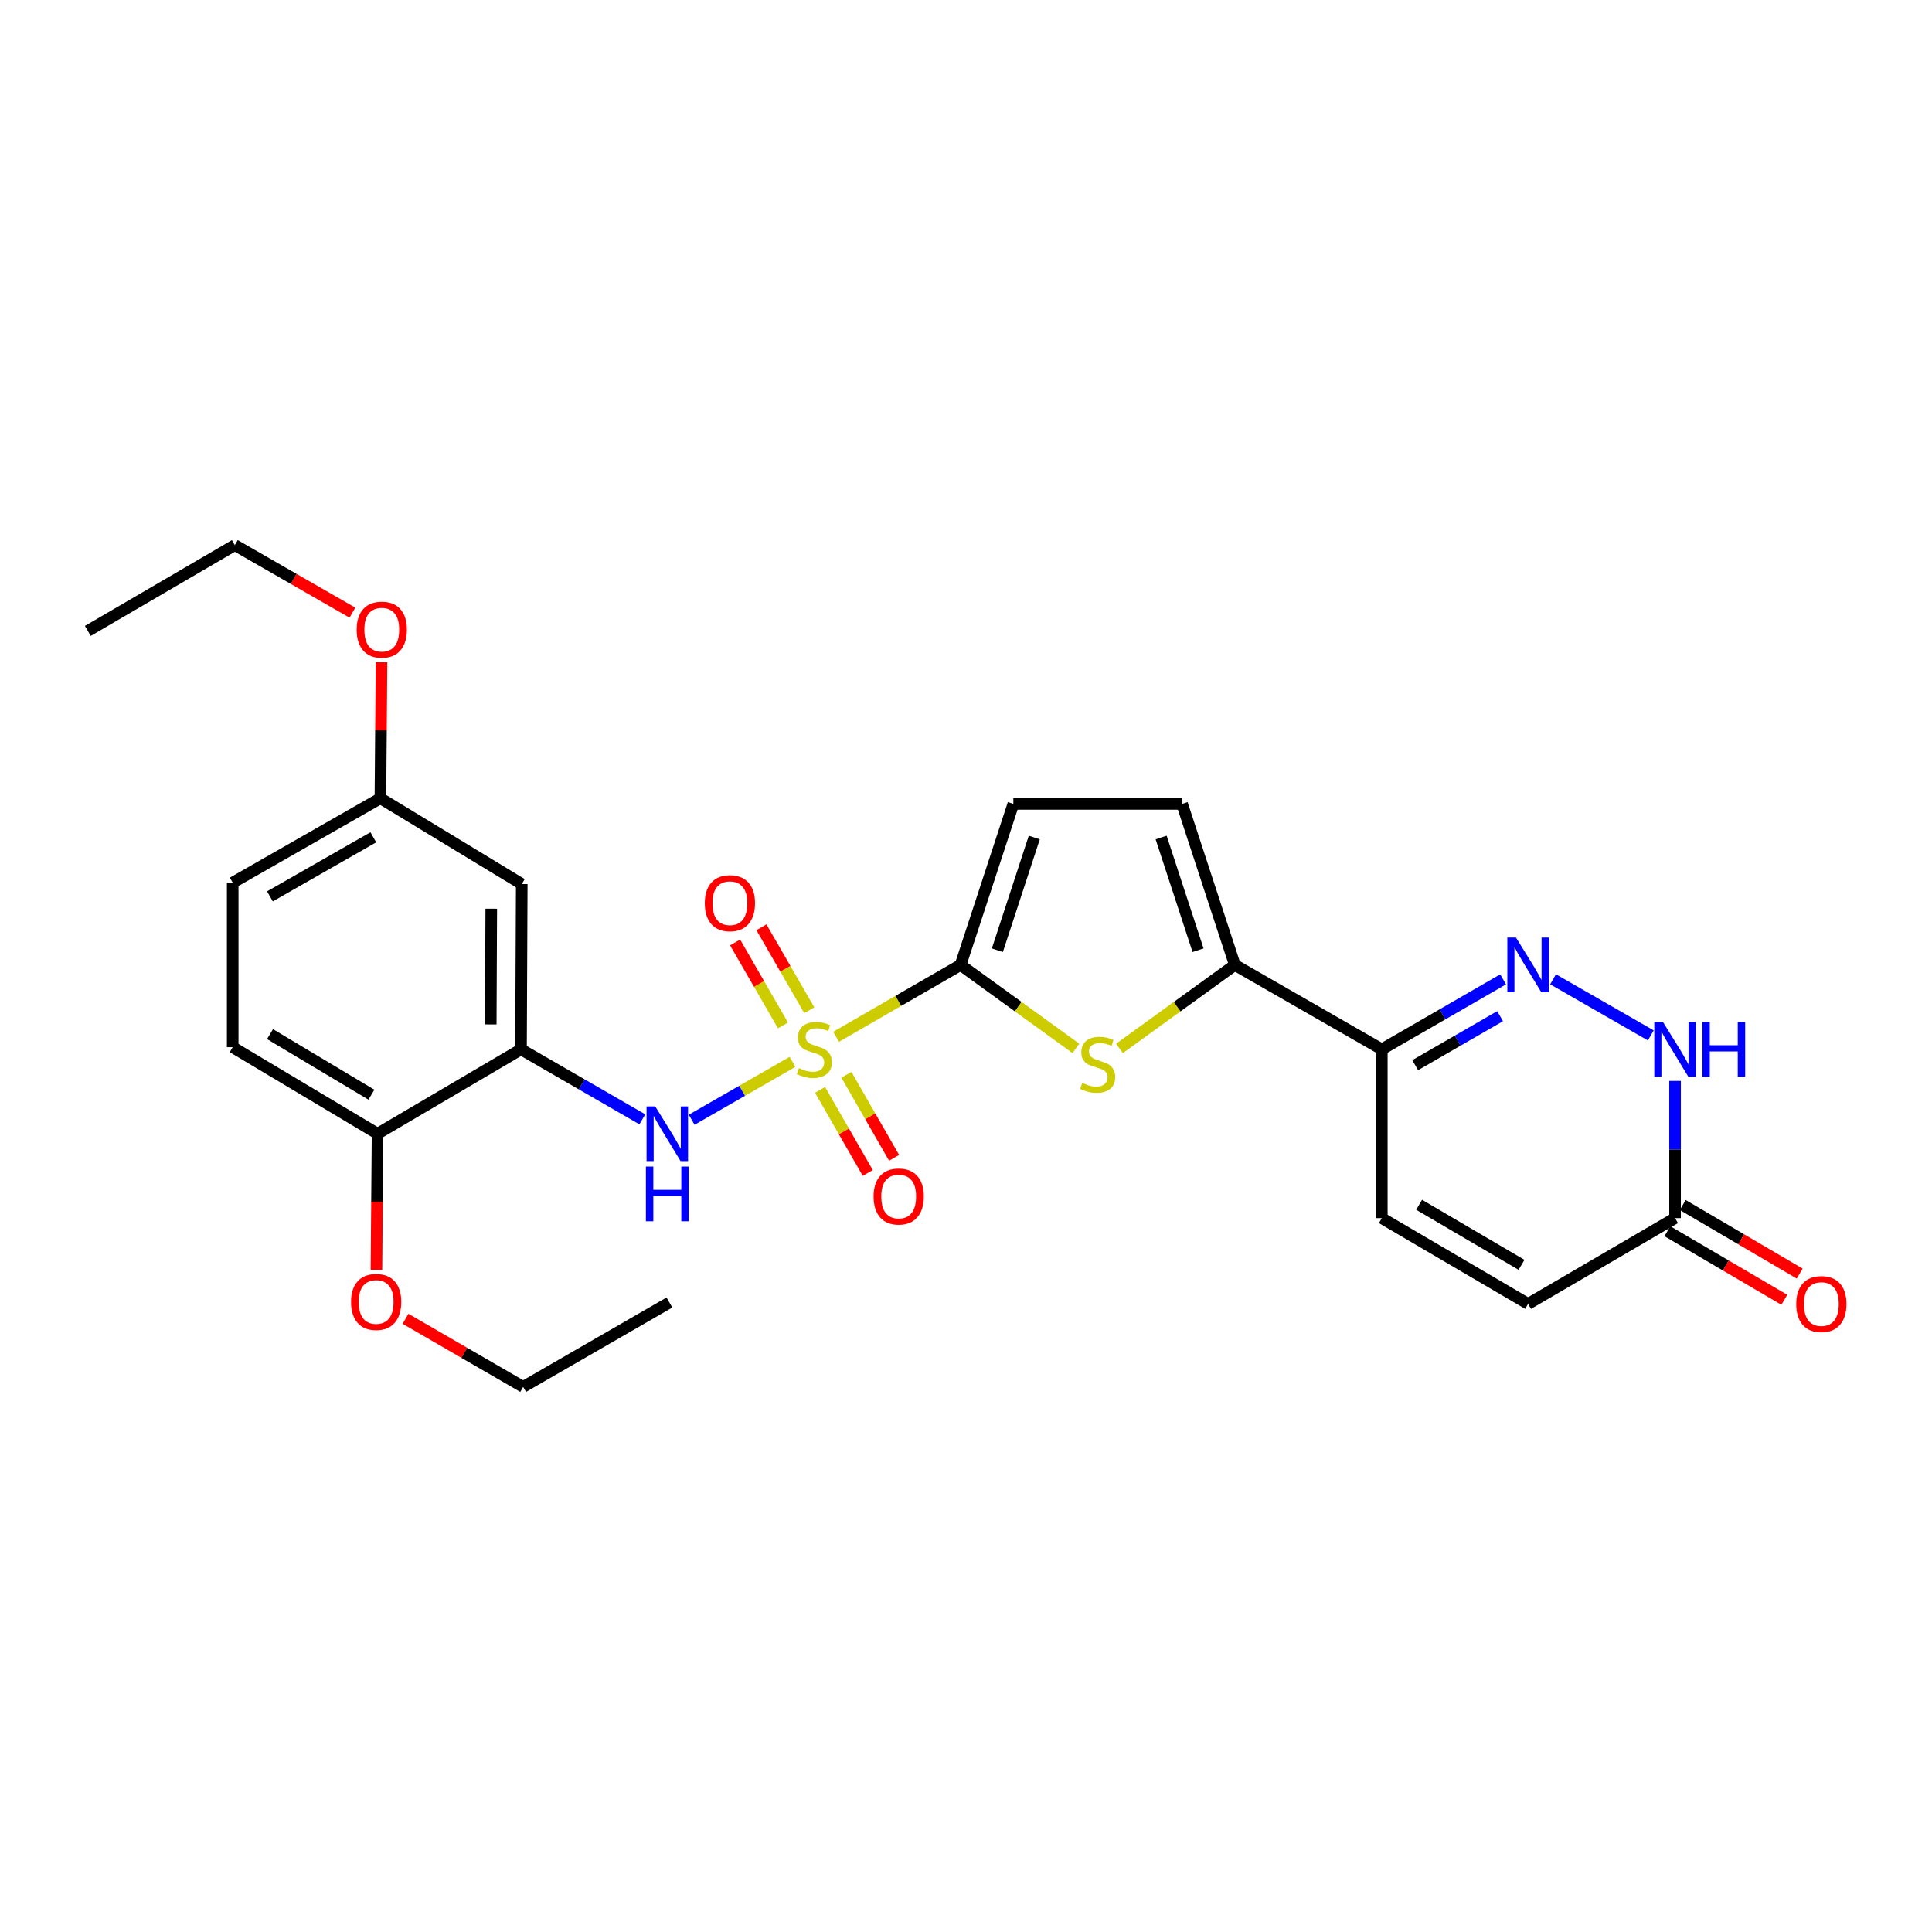 <?xml version='1.0' encoding='iso-8859-1'?>
<svg version='1.1' baseProfile='full'
              xmlns='http://www.w3.org/2000/svg'
                      xmlns:rdkit='http://www.rdkit.org/xml'
                      xmlns:xlink='http://www.w3.org/1999/xlink'
                  xml:space='preserve'
width='1000px' height='1000px' viewBox='0 0 1000 1000'>
<!-- END OF HEADER -->
<rect style='opacity:1.0;fill:#FFFFFF;stroke:none' width='1000' height='1000' x='0' y='0'> </rect>
<path class='bond-0' d='M 432.752,536.636 L 464.972,518.043' style='fill:none;fill-rule:evenodd;stroke:#CCCC00;stroke-width:6px;stroke-linecap:butt;stroke-linejoin:miter;stroke-opacity:1' />
<path class='bond-0' d='M 464.972,518.043 L 497.192,499.45' style='fill:none;fill-rule:evenodd;stroke:#000000;stroke-width:6px;stroke-linecap:butt;stroke-linejoin:miter;stroke-opacity:1' />
<path class='bond-3' d='M 410.213,549.608 L 384.109,564.593' style='fill:none;fill-rule:evenodd;stroke:#CCCC00;stroke-width:6px;stroke-linecap:butt;stroke-linejoin:miter;stroke-opacity:1' />
<path class='bond-3' d='M 384.109,564.593 L 358.005,579.578' style='fill:none;fill-rule:evenodd;stroke:#0000FF;stroke-width:6px;stroke-linecap:butt;stroke-linejoin:miter;stroke-opacity:1' />
<path class='bond-13' d='M 424.47,564.124 L 436.811,585.622' style='fill:none;fill-rule:evenodd;stroke:#CCCC00;stroke-width:6px;stroke-linecap:butt;stroke-linejoin:miter;stroke-opacity:1' />
<path class='bond-13' d='M 436.811,585.622 L 449.151,607.119' style='fill:none;fill-rule:evenodd;stroke:#FF0000;stroke-width:6px;stroke-linecap:butt;stroke-linejoin:miter;stroke-opacity:1' />
<path class='bond-13' d='M 438.104,556.297 L 450.445,577.795' style='fill:none;fill-rule:evenodd;stroke:#CCCC00;stroke-width:6px;stroke-linecap:butt;stroke-linejoin:miter;stroke-opacity:1' />
<path class='bond-13' d='M 450.445,577.795 L 462.785,599.293' style='fill:none;fill-rule:evenodd;stroke:#FF0000;stroke-width:6px;stroke-linecap:butt;stroke-linejoin:miter;stroke-opacity:1' />
<path class='bond-14' d='M 418.888,522.903 L 406.5,501.432' style='fill:none;fill-rule:evenodd;stroke:#CCCC00;stroke-width:6px;stroke-linecap:butt;stroke-linejoin:miter;stroke-opacity:1' />
<path class='bond-14' d='M 406.5,501.432 L 394.113,479.96' style='fill:none;fill-rule:evenodd;stroke:#FF0000;stroke-width:6px;stroke-linecap:butt;stroke-linejoin:miter;stroke-opacity:1' />
<path class='bond-14' d='M 405.271,530.76 L 392.883,509.288' style='fill:none;fill-rule:evenodd;stroke:#CCCC00;stroke-width:6px;stroke-linecap:butt;stroke-linejoin:miter;stroke-opacity:1' />
<path class='bond-14' d='M 392.883,509.288 L 380.495,487.817' style='fill:none;fill-rule:evenodd;stroke:#FF0000;stroke-width:6px;stroke-linecap:butt;stroke-linejoin:miter;stroke-opacity:1' />
<path class='bond-1' d='M 497.192,499.45 L 527.039,521.046' style='fill:none;fill-rule:evenodd;stroke:#000000;stroke-width:6px;stroke-linecap:butt;stroke-linejoin:miter;stroke-opacity:1' />
<path class='bond-1' d='M 527.039,521.046 L 556.886,542.642' style='fill:none;fill-rule:evenodd;stroke:#CCCC00;stroke-width:6px;stroke-linecap:butt;stroke-linejoin:miter;stroke-opacity:1' />
<path class='bond-8' d='M 497.192,499.45 L 524.504,416.102' style='fill:none;fill-rule:evenodd;stroke:#000000;stroke-width:6px;stroke-linecap:butt;stroke-linejoin:miter;stroke-opacity:1' />
<path class='bond-8' d='M 516.229,491.843 L 535.346,433.499' style='fill:none;fill-rule:evenodd;stroke:#000000;stroke-width:6px;stroke-linecap:butt;stroke-linejoin:miter;stroke-opacity:1' />
<path class='bond-4' d='M 579.426,542.645 L 609.286,521.047' style='fill:none;fill-rule:evenodd;stroke:#CCCC00;stroke-width:6px;stroke-linecap:butt;stroke-linejoin:miter;stroke-opacity:1' />
<path class='bond-4' d='M 609.286,521.047 L 639.146,499.45' style='fill:none;fill-rule:evenodd;stroke:#000000;stroke-width:6px;stroke-linecap:butt;stroke-linejoin:miter;stroke-opacity:1' />
<path class='bond-2' d='M 778.008,506.908 L 746.617,525.023' style='fill:none;fill-rule:evenodd;stroke:#0000FF;stroke-width:6px;stroke-linecap:butt;stroke-linejoin:miter;stroke-opacity:1' />
<path class='bond-2' d='M 746.617,525.023 L 715.227,543.137' style='fill:none;fill-rule:evenodd;stroke:#000000;stroke-width:6px;stroke-linecap:butt;stroke-linejoin:miter;stroke-opacity:1' />
<path class='bond-2' d='M 776.448,525.959 L 754.475,538.639' style='fill:none;fill-rule:evenodd;stroke:#0000FF;stroke-width:6px;stroke-linecap:butt;stroke-linejoin:miter;stroke-opacity:1' />
<path class='bond-2' d='M 754.475,538.639 L 732.502,551.319' style='fill:none;fill-rule:evenodd;stroke:#000000;stroke-width:6px;stroke-linecap:butt;stroke-linejoin:miter;stroke-opacity:1' />
<path class='bond-7' d='M 803.866,506.877 L 854.446,535.924' style='fill:none;fill-rule:evenodd;stroke:#0000FF;stroke-width:6px;stroke-linecap:butt;stroke-linejoin:miter;stroke-opacity:1' />
<path class='bond-6' d='M 332.471,579.36 L 301.072,561.248' style='fill:none;fill-rule:evenodd;stroke:#0000FF;stroke-width:6px;stroke-linecap:butt;stroke-linejoin:miter;stroke-opacity:1' />
<path class='bond-6' d='M 301.072,561.248 L 269.673,543.137' style='fill:none;fill-rule:evenodd;stroke:#000000;stroke-width:6px;stroke-linecap:butt;stroke-linejoin:miter;stroke-opacity:1' />
<path class='bond-5' d='M 639.146,499.45 L 715.227,543.137' style='fill:none;fill-rule:evenodd;stroke:#000000;stroke-width:6px;stroke-linecap:butt;stroke-linejoin:miter;stroke-opacity:1' />
<path class='bond-27' d='M 639.146,499.45 L 611.843,416.102' style='fill:none;fill-rule:evenodd;stroke:#000000;stroke-width:6px;stroke-linecap:butt;stroke-linejoin:miter;stroke-opacity:1' />
<path class='bond-27' d='M 620.11,491.841 L 600.999,433.498' style='fill:none;fill-rule:evenodd;stroke:#000000;stroke-width:6px;stroke-linecap:butt;stroke-linejoin:miter;stroke-opacity:1' />
<path class='bond-11' d='M 715.227,543.137 L 715.227,630.494' style='fill:none;fill-rule:evenodd;stroke:#000000;stroke-width:6px;stroke-linecap:butt;stroke-linejoin:miter;stroke-opacity:1' />
<path class='bond-12' d='M 269.673,543.137 L 270.057,457.588' style='fill:none;fill-rule:evenodd;stroke:#000000;stroke-width:6px;stroke-linecap:butt;stroke-linejoin:miter;stroke-opacity:1' />
<path class='bond-12' d='M 254.009,530.234 L 254.278,470.35' style='fill:none;fill-rule:evenodd;stroke:#000000;stroke-width:6px;stroke-linecap:butt;stroke-linejoin:miter;stroke-opacity:1' />
<path class='bond-16' d='M 269.673,543.137 L 195.425,586.816' style='fill:none;fill-rule:evenodd;stroke:#000000;stroke-width:6px;stroke-linecap:butt;stroke-linejoin:miter;stroke-opacity:1' />
<path class='bond-29' d='M 867.006,559.481 L 867.006,594.988' style='fill:none;fill-rule:evenodd;stroke:#0000FF;stroke-width:6px;stroke-linecap:butt;stroke-linejoin:miter;stroke-opacity:1' />
<path class='bond-29' d='M 867.006,594.988 L 867.006,630.494' style='fill:none;fill-rule:evenodd;stroke:#000000;stroke-width:6px;stroke-linecap:butt;stroke-linejoin:miter;stroke-opacity:1' />
<path class='bond-9' d='M 524.504,416.102 L 611.843,416.102' style='fill:none;fill-rule:evenodd;stroke:#000000;stroke-width:6px;stroke-linecap:butt;stroke-linejoin:miter;stroke-opacity:1' />
<path class='bond-10' d='M 867.006,630.494 L 790.933,674.898' style='fill:none;fill-rule:evenodd;stroke:#000000;stroke-width:6px;stroke-linecap:butt;stroke-linejoin:miter;stroke-opacity:1' />
<path class='bond-17' d='M 863.03,637.275 L 893.294,655.022' style='fill:none;fill-rule:evenodd;stroke:#000000;stroke-width:6px;stroke-linecap:butt;stroke-linejoin:miter;stroke-opacity:1' />
<path class='bond-17' d='M 893.294,655.022 L 923.559,672.768' style='fill:none;fill-rule:evenodd;stroke:#FF0000;stroke-width:6px;stroke-linecap:butt;stroke-linejoin:miter;stroke-opacity:1' />
<path class='bond-17' d='M 870.982,623.713 L 901.246,641.46' style='fill:none;fill-rule:evenodd;stroke:#000000;stroke-width:6px;stroke-linecap:butt;stroke-linejoin:miter;stroke-opacity:1' />
<path class='bond-17' d='M 901.246,641.46 L 931.511,659.207' style='fill:none;fill-rule:evenodd;stroke:#FF0000;stroke-width:6px;stroke-linecap:butt;stroke-linejoin:miter;stroke-opacity:1' />
<path class='bond-15' d='M 715.227,630.494 L 790.933,674.898' style='fill:none;fill-rule:evenodd;stroke:#000000;stroke-width:6px;stroke-linecap:butt;stroke-linejoin:miter;stroke-opacity:1' />
<path class='bond-15' d='M 734.537,623.594 L 787.531,654.676' style='fill:none;fill-rule:evenodd;stroke:#000000;stroke-width:6px;stroke-linecap:butt;stroke-linejoin:miter;stroke-opacity:1' />
<path class='bond-19' d='M 270.057,457.588 L 196.901,413.184' style='fill:none;fill-rule:evenodd;stroke:#000000;stroke-width:6px;stroke-linecap:butt;stroke-linejoin:miter;stroke-opacity:1' />
<path class='bond-18' d='M 195.425,586.816 L 120.444,542.028' style='fill:none;fill-rule:evenodd;stroke:#000000;stroke-width:6px;stroke-linecap:butt;stroke-linejoin:miter;stroke-opacity:1' />
<path class='bond-18' d='M 192.24,566.601 L 139.753,535.249' style='fill:none;fill-rule:evenodd;stroke:#000000;stroke-width:6px;stroke-linecap:butt;stroke-linejoin:miter;stroke-opacity:1' />
<path class='bond-21' d='M 195.425,586.816 L 195.132,622.063' style='fill:none;fill-rule:evenodd;stroke:#000000;stroke-width:6px;stroke-linecap:butt;stroke-linejoin:miter;stroke-opacity:1' />
<path class='bond-21' d='M 195.132,622.063 L 194.838,657.311' style='fill:none;fill-rule:evenodd;stroke:#FF0000;stroke-width:6px;stroke-linecap:butt;stroke-linejoin:miter;stroke-opacity:1' />
<path class='bond-20' d='M 120.444,542.028 L 120.444,456.863' style='fill:none;fill-rule:evenodd;stroke:#000000;stroke-width:6px;stroke-linecap:butt;stroke-linejoin:miter;stroke-opacity:1' />
<path class='bond-22' d='M 196.901,413.184 L 197.187,377.978' style='fill:none;fill-rule:evenodd;stroke:#000000;stroke-width:6px;stroke-linecap:butt;stroke-linejoin:miter;stroke-opacity:1' />
<path class='bond-22' d='M 197.187,377.978 L 197.472,342.771' style='fill:none;fill-rule:evenodd;stroke:#FF0000;stroke-width:6px;stroke-linecap:butt;stroke-linejoin:miter;stroke-opacity:1' />
<path class='bond-28' d='M 196.901,413.184 L 120.444,456.863' style='fill:none;fill-rule:evenodd;stroke:#000000;stroke-width:6px;stroke-linecap:butt;stroke-linejoin:miter;stroke-opacity:1' />
<path class='bond-28' d='M 193.231,433.387 L 139.711,463.962' style='fill:none;fill-rule:evenodd;stroke:#000000;stroke-width:6px;stroke-linecap:butt;stroke-linejoin:miter;stroke-opacity:1' />
<path class='bond-23' d='M 209.898,682.606 L 240.34,700.233' style='fill:none;fill-rule:evenodd;stroke:#FF0000;stroke-width:6px;stroke-linecap:butt;stroke-linejoin:miter;stroke-opacity:1' />
<path class='bond-23' d='M 240.34,700.233 L 270.782,717.86' style='fill:none;fill-rule:evenodd;stroke:#000000;stroke-width:6px;stroke-linecap:butt;stroke-linejoin:miter;stroke-opacity:1' />
<path class='bond-24' d='M 182.416,317.101 L 151.98,299.621' style='fill:none;fill-rule:evenodd;stroke:#FF0000;stroke-width:6px;stroke-linecap:butt;stroke-linejoin:miter;stroke-opacity:1' />
<path class='bond-24' d='M 151.98,299.621 L 121.545,282.14' style='fill:none;fill-rule:evenodd;stroke:#000000;stroke-width:6px;stroke-linecap:butt;stroke-linejoin:miter;stroke-opacity:1' />
<path class='bond-25' d='M 270.782,717.86 L 346.488,674.181' style='fill:none;fill-rule:evenodd;stroke:#000000;stroke-width:6px;stroke-linecap:butt;stroke-linejoin:miter;stroke-opacity:1' />
<path class='bond-26' d='M 121.545,282.14 L 45.455,326.561' style='fill:none;fill-rule:evenodd;stroke:#000000;stroke-width:6px;stroke-linecap:butt;stroke-linejoin:miter;stroke-opacity:1' />
<path  class='atom-0' d='M 413.486 552.857
Q 413.806 552.977, 415.126 553.537
Q 416.446 554.097, 417.886 554.457
Q 419.366 554.777, 420.806 554.777
Q 423.486 554.777, 425.046 553.497
Q 426.606 552.177, 426.606 549.897
Q 426.606 548.337, 425.806 547.377
Q 425.046 546.417, 423.846 545.897
Q 422.646 545.377, 420.646 544.777
Q 418.126 544.017, 416.606 543.297
Q 415.126 542.577, 414.046 541.057
Q 413.006 539.537, 413.006 536.977
Q 413.006 533.417, 415.406 531.217
Q 417.846 529.017, 422.646 529.017
Q 425.926 529.017, 429.646 530.577
L 428.726 533.657
Q 425.326 532.257, 422.766 532.257
Q 420.006 532.257, 418.486 533.417
Q 416.966 534.537, 417.006 536.497
Q 417.006 538.017, 417.766 538.937
Q 418.566 539.857, 419.686 540.377
Q 420.846 540.897, 422.766 541.497
Q 425.326 542.297, 426.846 543.097
Q 428.366 543.897, 429.446 545.537
Q 430.566 547.137, 430.566 549.897
Q 430.566 553.817, 427.926 555.937
Q 425.326 558.017, 420.966 558.017
Q 418.446 558.017, 416.526 557.457
Q 414.646 556.937, 412.406 556.017
L 413.486 552.857
' fill='#CCCC00'/>
<path  class='atom-2' d='M 560.156 560.517
Q 560.476 560.637, 561.796 561.197
Q 563.116 561.757, 564.556 562.117
Q 566.036 562.437, 567.476 562.437
Q 570.156 562.437, 571.716 561.157
Q 573.276 559.837, 573.276 557.557
Q 573.276 555.997, 572.476 555.037
Q 571.716 554.077, 570.516 553.557
Q 569.316 553.037, 567.316 552.437
Q 564.796 551.677, 563.276 550.957
Q 561.796 550.237, 560.716 548.717
Q 559.676 547.197, 559.676 544.637
Q 559.676 541.077, 562.076 538.877
Q 564.516 536.677, 569.316 536.677
Q 572.596 536.677, 576.316 538.237
L 575.396 541.317
Q 571.996 539.917, 569.436 539.917
Q 566.676 539.917, 565.156 541.077
Q 563.636 542.197, 563.676 544.157
Q 563.676 545.677, 564.436 546.597
Q 565.236 547.517, 566.356 548.037
Q 567.516 548.557, 569.436 549.157
Q 571.996 549.957, 573.516 550.757
Q 575.036 551.557, 576.116 553.197
Q 577.236 554.797, 577.236 557.557
Q 577.236 561.477, 574.596 563.597
Q 571.996 565.677, 567.636 565.677
Q 565.116 565.677, 563.196 565.117
Q 561.316 564.597, 559.076 563.677
L 560.156 560.517
' fill='#CCCC00'/>
<path  class='atom-3' d='M 784.673 485.29
L 793.953 500.29
Q 794.873 501.77, 796.353 504.45
Q 797.833 507.13, 797.913 507.29
L 797.913 485.29
L 801.673 485.29
L 801.673 513.61
L 797.793 513.61
L 787.833 497.21
Q 786.673 495.29, 785.433 493.09
Q 784.233 490.89, 783.873 490.21
L 783.873 513.61
L 780.193 513.61
L 780.193 485.29
L 784.673 485.29
' fill='#0000FF'/>
<path  class='atom-4' d='M 339.136 572.656
L 348.416 587.656
Q 349.336 589.136, 350.816 591.816
Q 352.296 594.496, 352.376 594.656
L 352.376 572.656
L 356.136 572.656
L 356.136 600.976
L 352.256 600.976
L 342.296 584.576
Q 341.136 582.656, 339.896 580.456
Q 338.696 578.256, 338.336 577.576
L 338.336 600.976
L 334.656 600.976
L 334.656 572.656
L 339.136 572.656
' fill='#0000FF'/>
<path  class='atom-4' d='M 334.316 603.808
L 338.156 603.808
L 338.156 615.848
L 352.636 615.848
L 352.636 603.808
L 356.476 603.808
L 356.476 632.128
L 352.636 632.128
L 352.636 619.048
L 338.156 619.048
L 338.156 632.128
L 334.316 632.128
L 334.316 603.808
' fill='#0000FF'/>
<path  class='atom-8' d='M 860.746 528.977
L 870.026 543.977
Q 870.946 545.457, 872.426 548.137
Q 873.906 550.817, 873.986 550.977
L 873.986 528.977
L 877.746 528.977
L 877.746 557.297
L 873.866 557.297
L 863.906 540.897
Q 862.746 538.977, 861.506 536.777
Q 860.306 534.577, 859.946 533.897
L 859.946 557.297
L 856.266 557.297
L 856.266 528.977
L 860.746 528.977
' fill='#0000FF'/>
<path  class='atom-8' d='M 881.146 528.977
L 884.986 528.977
L 884.986 541.017
L 899.466 541.017
L 899.466 528.977
L 903.306 528.977
L 903.306 557.297
L 899.466 557.297
L 899.466 544.217
L 884.986 544.217
L 884.986 557.297
L 881.146 557.297
L 881.146 528.977
' fill='#0000FF'/>
<path  class='atom-14' d='M 452.165 619.307
Q 452.165 612.507, 455.525 608.707
Q 458.885 604.907, 465.165 604.907
Q 471.445 604.907, 474.805 608.707
Q 478.165 612.507, 478.165 619.307
Q 478.165 626.187, 474.765 630.107
Q 471.365 633.987, 465.165 633.987
Q 458.925 633.987, 455.525 630.107
Q 452.165 626.227, 452.165 619.307
M 465.165 630.787
Q 469.485 630.787, 471.805 627.907
Q 474.165 624.987, 474.165 619.307
Q 474.165 613.747, 471.805 610.947
Q 469.485 608.107, 465.165 608.107
Q 460.845 608.107, 458.485 610.907
Q 456.165 613.707, 456.165 619.307
Q 456.165 625.027, 458.485 627.907
Q 460.845 630.787, 465.165 630.787
' fill='#FF0000'/>
<path  class='atom-15' d='M 364.799 467.494
Q 364.799 460.694, 368.159 456.894
Q 371.519 453.094, 377.799 453.094
Q 384.079 453.094, 387.439 456.894
Q 390.799 460.694, 390.799 467.494
Q 390.799 474.374, 387.399 478.294
Q 383.999 482.174, 377.799 482.174
Q 371.559 482.174, 368.159 478.294
Q 364.799 474.414, 364.799 467.494
M 377.799 478.974
Q 382.119 478.974, 384.439 476.094
Q 386.799 473.174, 386.799 467.494
Q 386.799 461.934, 384.439 459.134
Q 382.119 456.294, 377.799 456.294
Q 373.479 456.294, 371.119 459.094
Q 368.799 461.894, 368.799 467.494
Q 368.799 473.214, 371.119 476.094
Q 373.479 478.974, 377.799 478.974
' fill='#FF0000'/>
<path  class='atom-18' d='M 929.729 674.978
Q 929.729 668.178, 933.089 664.378
Q 936.449 660.578, 942.729 660.578
Q 949.009 660.578, 952.369 664.378
Q 955.729 668.178, 955.729 674.978
Q 955.729 681.858, 952.329 685.778
Q 948.929 689.658, 942.729 689.658
Q 936.489 689.658, 933.089 685.778
Q 929.729 681.898, 929.729 674.978
M 942.729 686.458
Q 947.049 686.458, 949.369 683.578
Q 951.729 680.658, 951.729 674.978
Q 951.729 669.418, 949.369 666.618
Q 947.049 663.778, 942.729 663.778
Q 938.409 663.778, 936.049 666.578
Q 933.729 669.378, 933.729 674.978
Q 933.729 680.698, 936.049 683.578
Q 938.409 686.458, 942.729 686.458
' fill='#FF0000'/>
<path  class='atom-22' d='M 181.7 673.886
Q 181.7 667.086, 185.06 663.286
Q 188.42 659.486, 194.7 659.486
Q 200.98 659.486, 204.34 663.286
Q 207.7 667.086, 207.7 673.886
Q 207.7 680.766, 204.3 684.686
Q 200.9 688.566, 194.7 688.566
Q 188.46 688.566, 185.06 684.686
Q 181.7 680.806, 181.7 673.886
M 194.7 685.366
Q 199.02 685.366, 201.34 682.486
Q 203.7 679.566, 203.7 673.886
Q 203.7 668.326, 201.34 665.526
Q 199.02 662.686, 194.7 662.686
Q 190.38 662.686, 188.02 665.486
Q 185.7 668.286, 185.7 673.886
Q 185.7 679.606, 188.02 682.486
Q 190.38 685.366, 194.7 685.366
' fill='#FF0000'/>
<path  class='atom-23' d='M 184.609 325.907
Q 184.609 319.107, 187.969 315.307
Q 191.329 311.507, 197.609 311.507
Q 203.889 311.507, 207.249 315.307
Q 210.609 319.107, 210.609 325.907
Q 210.609 332.787, 207.209 336.707
Q 203.809 340.587, 197.609 340.587
Q 191.369 340.587, 187.969 336.707
Q 184.609 332.827, 184.609 325.907
M 197.609 337.387
Q 201.929 337.387, 204.249 334.507
Q 206.609 331.587, 206.609 325.907
Q 206.609 320.347, 204.249 317.547
Q 201.929 314.707, 197.609 314.707
Q 193.289 314.707, 190.929 317.507
Q 188.609 320.307, 188.609 325.907
Q 188.609 331.627, 190.929 334.507
Q 193.289 337.387, 197.609 337.387
' fill='#FF0000'/>
</svg>
